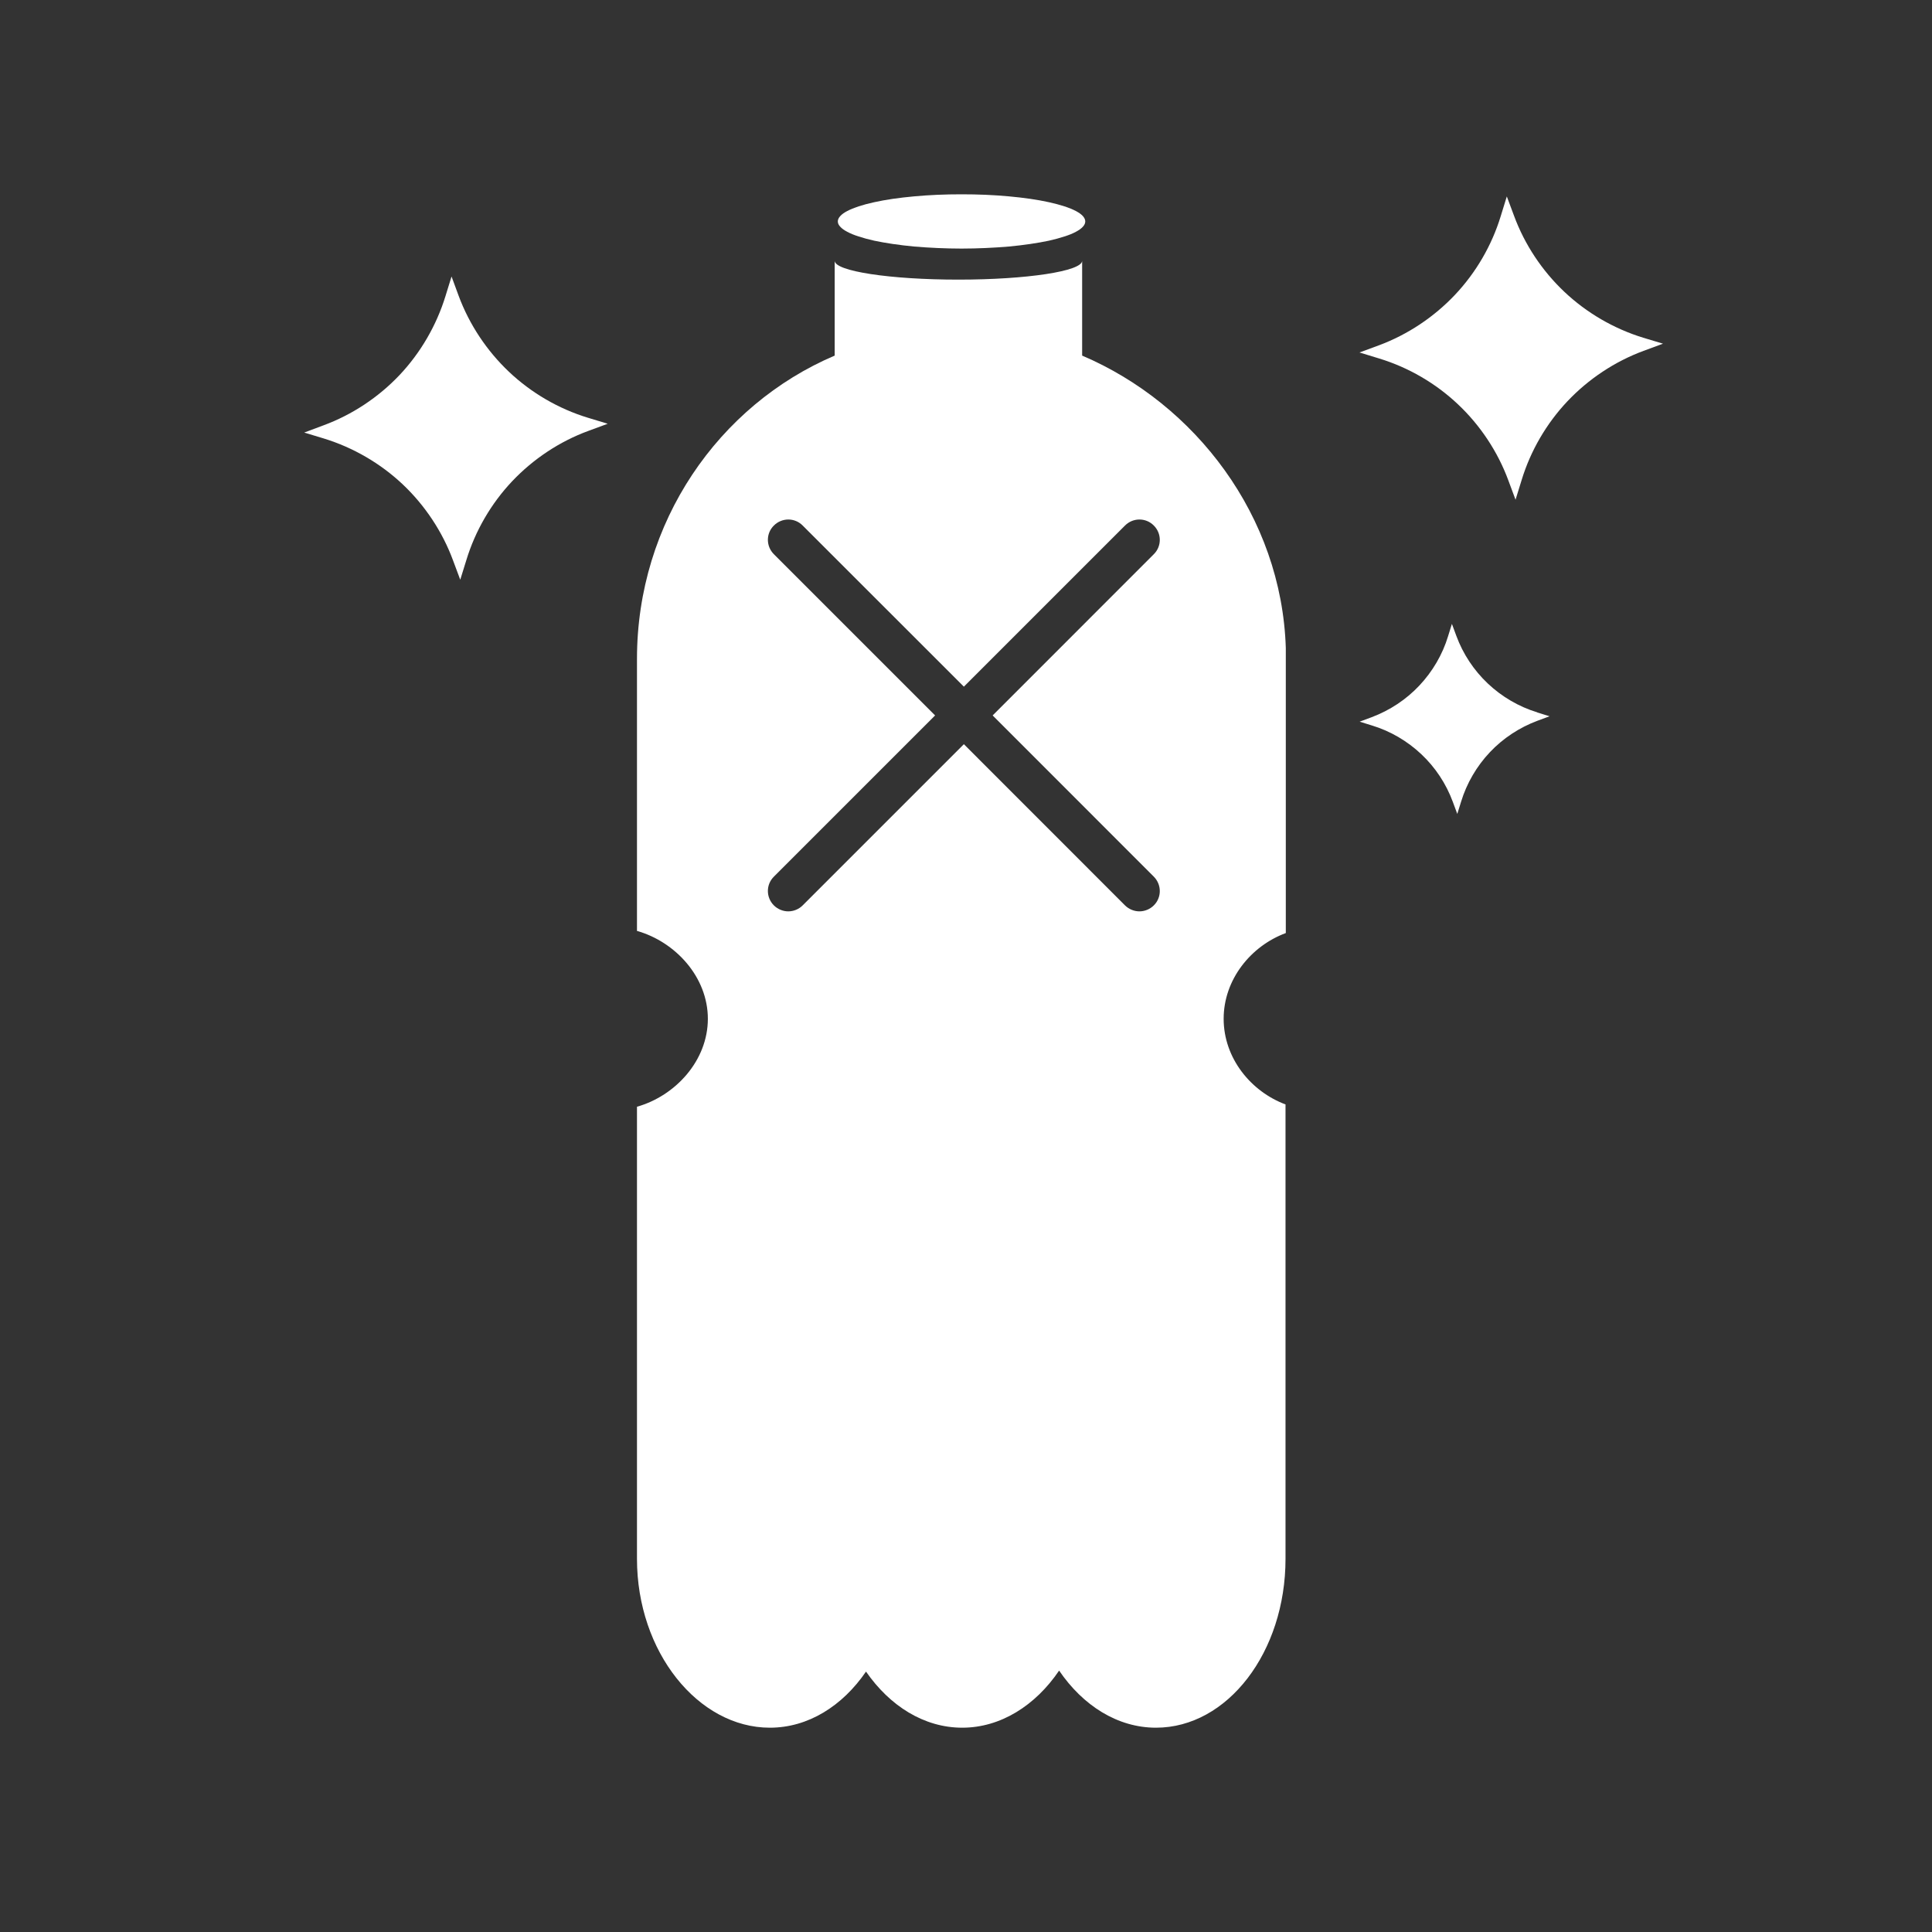 <svg version="1.0" preserveAspectRatio="xMidYMid meet" height="142" viewBox="0 0 106.5 106.5" zoomAndPan="magnify" width="142" xmlns:xlink="http://www.w3.org/1999/xlink" xmlns="http://www.w3.org/2000/svg"><rect x="0" y="0" width="106.5" height="106.5" fill="#333333" stroke="none"/><path fill-rule="evenodd" fill-opacity="1" d="M 90.582 18.617 C 88.965 18.121 87.461 17.246 86.234 16.086 C 85.008 14.93 84.043 13.477 83.461 11.898 L 83.062 10.828 L 82.727 11.914 C 82.234 13.531 81.359 15.031 80.199 16.258 C 79.039 17.484 77.59 18.449 76.012 19.035 L 74.941 19.43 L 76.027 19.762 C 77.641 20.254 79.145 21.129 80.371 22.289 C 81.598 23.445 82.562 24.898 83.145 26.477 L 83.543 27.547 L 83.879 26.461 C 84.371 24.848 85.246 23.344 86.406 22.117 C 87.566 20.891 89.016 19.926 90.602 19.34 L 91.672 18.945 Z M 90.582 18.617" fill="#ffffff"></path><path fill-rule="evenodd" fill-opacity="1" d="M 32.406 23.027 C 30.793 22.535 29.289 21.66 28.062 20.5 C 26.836 19.34 25.871 17.891 25.285 16.312 L 24.891 15.242 L 24.555 16.328 C 24.059 17.941 23.184 19.445 22.027 20.672 C 20.867 21.898 19.414 22.863 17.836 23.445 L 16.77 23.844 L 17.852 24.172 C 19.469 24.668 20.973 25.543 22.199 26.699 C 23.426 27.859 24.391 29.312 24.973 30.891 L 25.371 31.957 L 25.707 30.875 C 26.199 29.258 27.074 27.754 28.234 26.527 C 29.395 25.301 30.844 24.336 32.43 23.754 L 33.5 23.359 Z M 32.406 23.027" fill="#ffffff"></path><path fill-rule="evenodd" fill-opacity="1" d="M 84.738 39.266 C 83.73 38.961 82.785 38.406 82.016 37.68 C 81.246 36.953 80.648 36.051 80.281 35.055 L 80.035 34.391 L 79.824 35.07 C 79.52 36.078 78.965 37.023 78.238 37.793 C 77.516 38.562 76.609 39.16 75.613 39.535 L 74.949 39.781 L 75.629 39.992 C 76.641 40.297 77.582 40.852 78.352 41.578 C 79.121 42.301 79.719 43.207 80.086 44.203 L 80.332 44.867 L 80.543 44.188 C 80.852 43.176 81.402 42.234 82.129 41.465 C 82.855 40.695 83.766 40.098 84.754 39.73 L 85.418 39.484 L 84.738 39.273 Z M 84.738 39.266" fill="#ffffff"></path><path fill-rule="nonzero" fill-opacity="1" d="M 59.824 12.207 C 59.824 12.305 59.781 12.402 59.695 12.496 C 59.609 12.594 59.477 12.688 59.309 12.777 C 59.137 12.871 58.926 12.957 58.676 13.035 C 58.426 13.117 58.145 13.195 57.828 13.266 C 57.512 13.332 57.168 13.395 56.793 13.449 C 56.422 13.504 56.027 13.551 55.613 13.59 C 55.203 13.625 54.773 13.652 54.336 13.672 C 53.895 13.691 53.453 13.703 53.004 13.703 C 52.559 13.703 52.113 13.691 51.676 13.672 C 51.234 13.652 50.809 13.625 50.395 13.59 C 49.98 13.551 49.586 13.504 49.215 13.449 C 48.844 13.395 48.5 13.332 48.184 13.266 C 47.863 13.195 47.582 13.117 47.332 13.035 C 47.086 12.957 46.875 12.871 46.703 12.777 C 46.531 12.688 46.402 12.594 46.316 12.496 C 46.227 12.402 46.184 12.305 46.184 12.207 C 46.184 12.109 46.227 12.012 46.316 11.914 C 46.402 11.816 46.531 11.723 46.703 11.633 C 46.875 11.543 47.086 11.457 47.332 11.375 C 47.582 11.293 47.863 11.219 48.184 11.148 C 48.5 11.078 48.844 11.016 49.215 10.961 C 49.586 10.906 49.98 10.863 50.395 10.824 C 50.809 10.785 51.234 10.758 51.676 10.738 C 52.113 10.719 52.559 10.711 53.004 10.711 C 53.453 10.711 53.895 10.719 54.336 10.738 C 54.773 10.758 55.203 10.785 55.613 10.824 C 56.027 10.863 56.422 10.906 56.793 10.961 C 57.168 11.016 57.512 11.078 57.828 11.148 C 58.145 11.219 58.426 11.293 58.676 11.375 C 58.926 11.457 59.137 11.543 59.309 11.633 C 59.477 11.723 59.609 11.816 59.695 11.914 C 59.781 12.012 59.824 12.109 59.824 12.207 Z M 59.824 12.207" fill="#ffffff"></path><path fill-rule="nonzero" fill-opacity="1" d="M 70.879 60.887 C 68.957 60.176 67.453 58.332 67.453 56.16 C 67.453 53.992 68.957 52.145 70.879 51.434 L 70.879 35.719 C 70.648 28.449 65.883 22.258 59.652 19.602 L 59.652 14.375 C 59.652 14.949 56.602 15.414 52.832 15.414 C 49.062 15.414 46.012 14.949 46.012 14.375 L 46.012 19.602 C 39.609 22.332 35.113 28.789 35.113 36.32 L 35.113 51.316 C 37.23 51.914 39.02 53.859 39.02 56.16 C 39.02 58.465 37.23 60.41 35.113 61.008 L 35.113 85.93 C 35.113 91.066 38.488 95.238 42.438 95.238 C 44.547 95.238 46.438 94.043 47.738 92.145 C 49.047 94.035 50.934 95.238 53.043 95.238 C 55.152 95.238 57.074 94.02 58.383 92.09 C 59.691 94.012 61.598 95.238 63.723 95.238 C 67.664 95.238 70.863 91.074 70.863 85.93 L 70.863 60.887 Z M 63.602 48.324 C 64.043 48.766 64.043 49.477 63.602 49.91 C 63.387 50.125 63.094 50.238 62.809 50.238 C 62.527 50.238 62.234 50.125 62.016 49.91 L 53.133 41.023 L 44.246 49.91 C 44.031 50.125 43.738 50.238 43.453 50.238 C 43.168 50.238 42.879 50.125 42.66 49.91 C 42.219 49.469 42.219 48.758 42.66 48.324 L 51.547 39.438 L 42.66 30.551 C 42.219 30.109 42.219 29.402 42.66 28.969 C 43.102 28.527 43.812 28.527 44.246 28.969 L 53.133 37.852 L 62.016 28.969 C 62.457 28.527 63.168 28.527 63.602 28.969 C 64.043 29.406 64.043 30.117 63.602 30.551 L 54.719 39.438 Z M 63.602 48.324" fill="#ffffff"></path></svg>